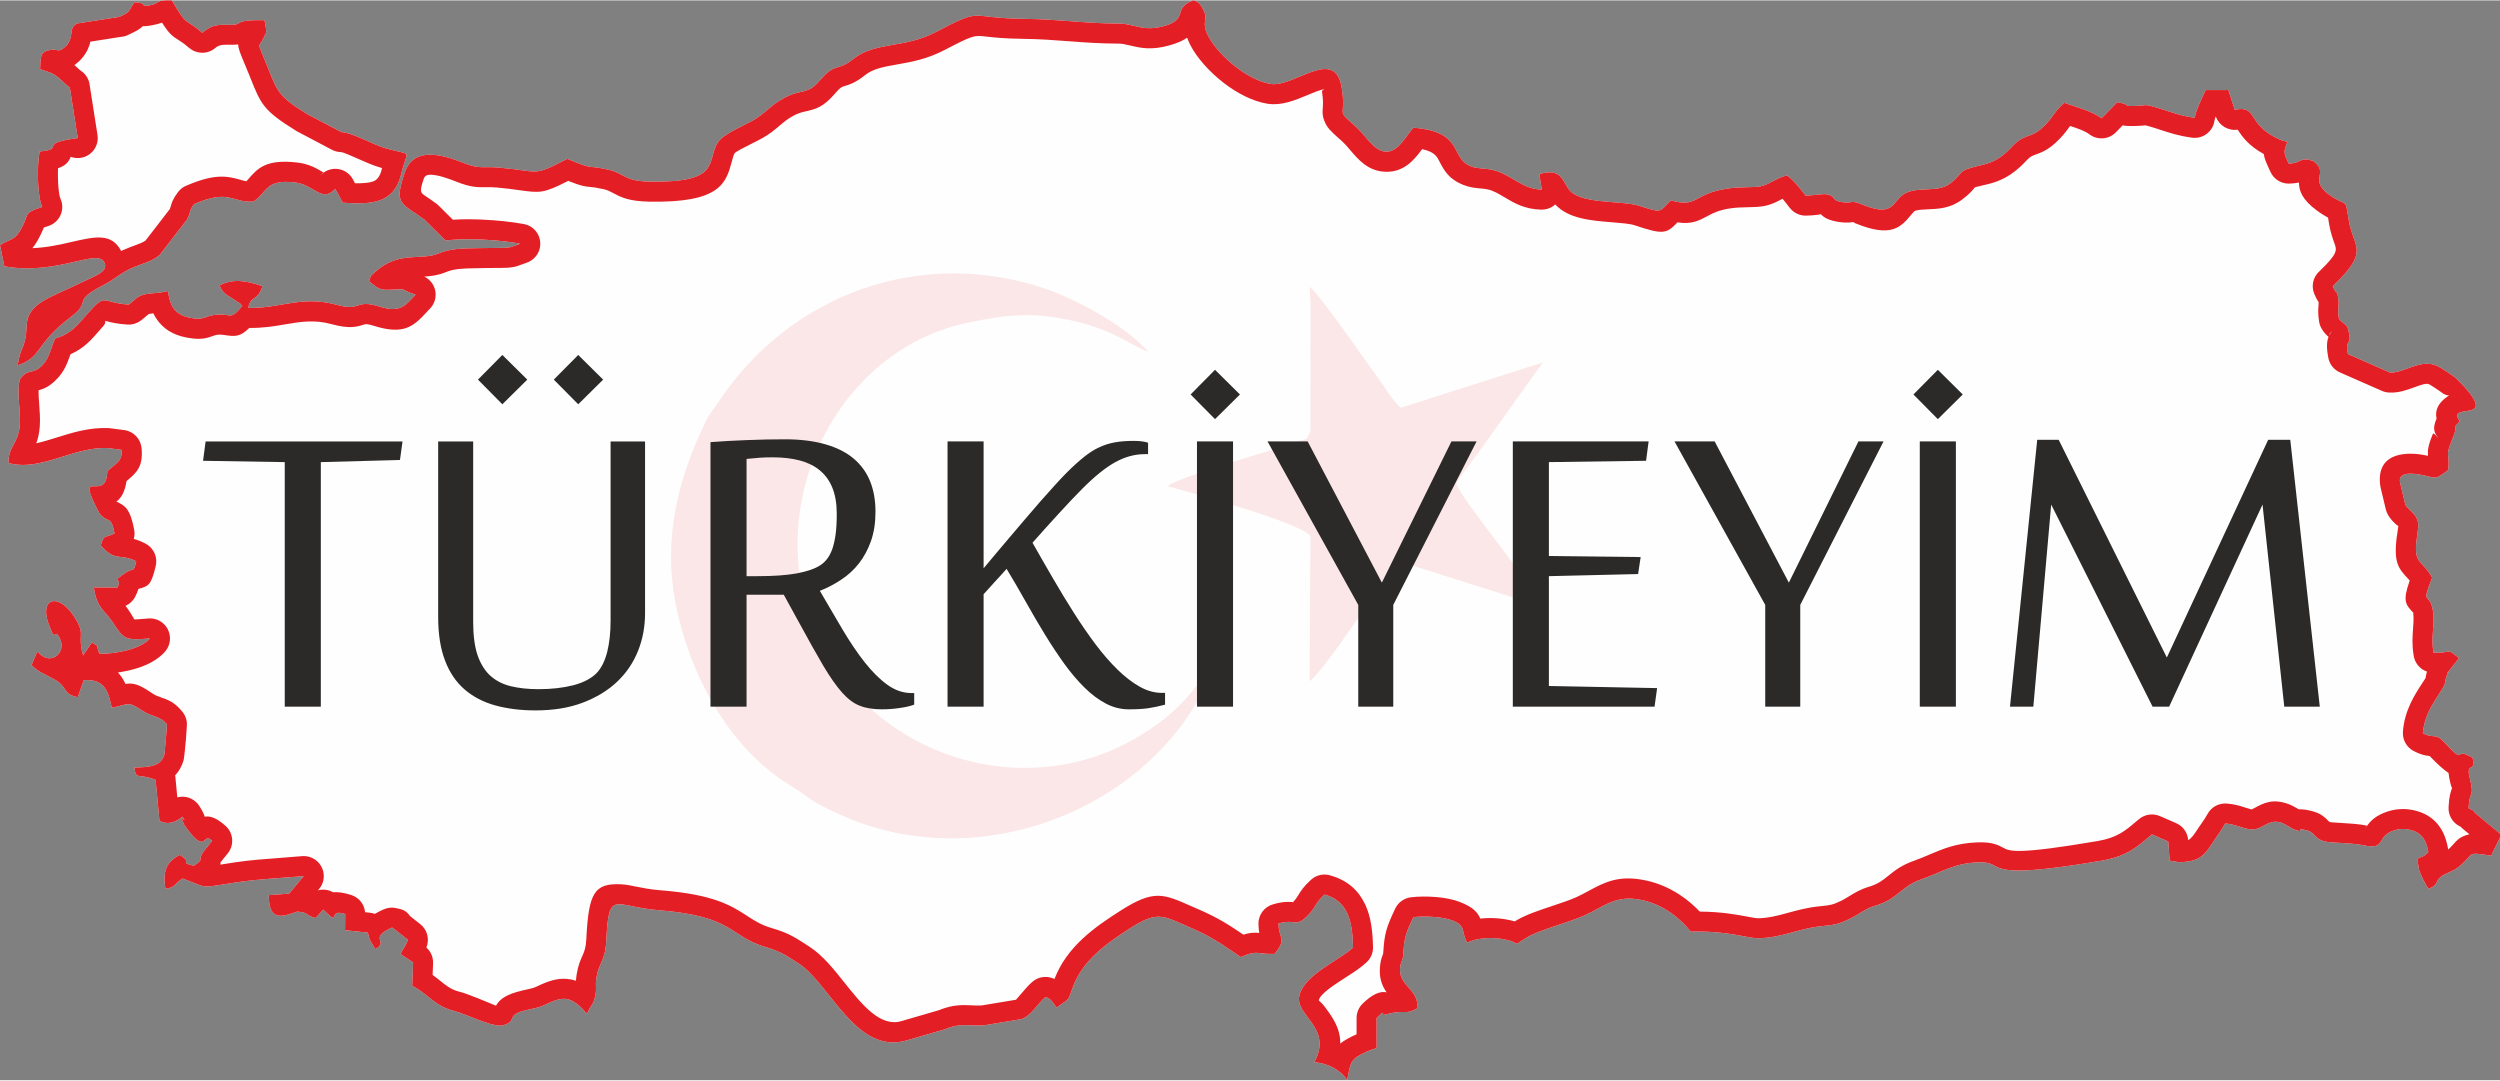 <?xml version="1.0" encoding="UTF-8"?>
<!DOCTYPE svg PUBLIC "-//W3C//DTD SVG 1.1//EN" "http://www.w3.org/Graphics/SVG/1.1/DTD/svg11.dtd">
<!-- Creator: CorelDRAW -->
<svg xmlns="http://www.w3.org/2000/svg" xml:space="preserve" width="1365px" height="590px" version="1.1" style="shape-rendering:geometricPrecision; text-rendering:geometricPrecision; image-rendering:optimizeQuality; fill-rule:evenodd; clip-rule:evenodd"
viewBox="0 0 1244.85 537.69"
 xmlns:xlink="http://www.w3.org/1999/xlink"
 xmlns:xodm="http://www.corel.com/coreldraw/odm/2003">
 <rect x="0" y="0" width="1244.85" height="537.69" fill="#808080" stroke="none"/>
 <defs>
  <style type="text/css">
   <![CDATA[
    .fil0 {fill:#FEFEFE}
    .fil1 {fill:#E31E24}
    .fil3 {fill:#2B2A29;fill-rule:nonzero}
    .fil2 {fill:#E31E24;fill-opacity:0.102}
   ]]>
  </style>
 </defs>
 <g id="Layer_x0020_1">
  <path class="fil0" d="M33.1 22.55c-4.68,4.22 -3.46,1.23 -8.56,2.23 -4.74,0.94 -4.25,3.62 -4.57,9.49 3.32,1.18 6.35,1.66 9.53,4.54l4.38 3.98c0.26,0.18 0.64,0.38 0.89,0.55l3.95 25.23c-20.86,2.72 -5.41,5.46 -18.99,6.67 -1.38,7.65 -1.2,22.1 1.32,27.62l-3.58 1.21c-5.38,2.47 -3.06,2.19 -6.55,8.99 -3.51,6.84 -5.55,5.31 -10.92,8.84l2.18 10.53c26.94,4.77 46.91,-9.65 49.95,-1.58 1.65,4.37 -4.64,6.25 -12.18,9.92 -15.47,7.52 -26.26,10.04 -26.67,21.24 -0.43,11.55 -3.22,10.31 -4.5,19.76 12.75,-4.56 8.21,-10.33 26.73,-24.34 10.68,-8.07 -0.58,-7.18 16.47,-15.93 5.06,-2.59 7.78,-5.59 13.27,-8.03 6.29,-2.8 9.72,-3.04 14.28,-6.73l13.51 -17.53c2.27,-4.18 0.85,-4.12 3.56,-7.75 17.72,-7.72 18.89,-0.62 29.49,-1.27 7.19,-4.43 5.61,-11.3 20.82,-9.54 9.59,1.11 13.29,10.37 20.04,3.19l3.76 6.91c13.29,0.75 25.42,1.14 29.12,-14.51 3.04,-12.87 6.2,-8.53 -7.88,-12.61 -6.33,-1.84 -16.71,-7.91 -21.99,-8.03l-17.24 -9.1c-16.03,-9.97 -14.45,-11.47 -21.82,-29.05 -2.74,-6.51 -1.8,-4.41 0.11,-8.35 1.87,-3.84 1.96,-2.24 0.71,-9.23 -16.24,-0.29 -10.35,2.3 -16.31,2.27 -7.19,-0.03 -9.59,-0.24 -14.68,4 -9.35,-8.04 -7.01,-2.28 -15.15,-16.13 -9.05,-0.12 -5.3,1.06 -9.74,2.16 -7.21,1.78 -1.57,-1.11 -8.93,-1.2 -3.5,5.01 -1.55,4.5 -7.5,7.26l-21.03 3.28c-4.58,2.37 -1.14,6.07 -5.28,11.04zm1211.75 394.33l0 -1.9 -11.94 -9.94c-2.62,-2.36 0.95,-0.45 -3.73,-2.74 0.42,-9.55 3.11,-4.88 0.6,-15.06 -2.11,-8.57 3.09,-2.14 1.43,-10.07 -10.61,-6.32 -1.97,5.09 -14.43,-8.06 -4.22,-4.45 -5.05,-1.34 -10.34,-4.17 0.61,-8.1 4.44,-14.09 8.44,-20.17 4.25,-6.44 1.6,-4.71 4.1,-9.97 1.08,-2.27 3.79,-4.71 5.42,-7.34 -7.04,-5.64 -3.26,-2.08 -12.68,-2.66 -1.37,-7.44 0.7,-14.16 -0.15,-20.18 -1.56,-11.05 -6.5,-2.07 -0.49,-17.17 -5.17,-9.17 -9.29,-6.42 -7.76,-18.81 0.05,-0.42 0.83,-5.85 0.85,-6.3 0.39,-6.37 -4.87,-8.27 -6.45,-11.14l-2.63 -11.03c-0.03,-0.25 -0.1,-0.68 -0.11,-0.91 -0.31,-5.32 9.24,-3.34 12.34,-2.66 6,1.33 5.08,2.17 11.72,-2.7 0.98,-8.38 -1.64,-6.48 1.6,-14.19 4.75,-11.31 -1.26,-4.19 4.18,-10.14 -7.61,-10.47 22.8,2.99 -1.85,-21.4 -1.62,-1.31 -7.22,-5.16 -9.41,-6.15 -8.34,-3.78 -16.47,3.67 -23.49,3.31l-20.93 -9.2c-1.76,-8.74 2.39,-2.83 0.18,-12.03 -0.79,-3.32 -3.22,-3.15 -4.7,-5.73 -0.8,-5.26 0.17,-5.58 -0.21,-8.97 -0.7,-6.19 -0.54,-1.59 -2.83,-7.08 18.83,-17.96 10.3,-18.73 7.94,-32.92 -2.03,-12.27 -0.28,-5.7 -9.98,-12.82 -10.19,-7.49 0.73,-10.63 -7.88,-16.71 -7.09,-2.03 -5.26,1.29 -12.04,1.41 -2.52,-5.53 -2.69,-5.58 -0.61,-10.82 -1.77,-0.56 -2.25,-0.43 -4.21,-1.32 -16.36,-7.42 -10.37,-17.14 -22.04,-14.63l-3.18 -9.86 -11.28 0.01c-2.15,4.65 -5.05,10.65 -5.46,13.84 -7.89,-1.07 -12.99,-3.42 -19.54,-5.29 -5.9,-1.68 -4.32,-0.84 -9.74,-0.64 -7.38,0.27 -1.7,-0.58 -9.29,-1.84l-7.84 8.02c-4.76,-3.73 -12.78,-5.58 -18.57,-7.74 -5.5,4.88 -5.49,7.5 -11.09,12.59 -5.81,5.28 -8.65,2.55 -14.82,9.16 -3.71,3.97 -7.59,7.52 -14.96,9.2 -13.72,3.13 -8.25,3.42 -15.91,9.21 -5.67,4.28 -13.3,1.93 -20.22,4.01 -9.47,2.84 -5.61,13.84 -23.36,6.56 -6.19,-2.55 -4.75,-0.6 -9.6,-1.18 -6.5,-0.78 -3.15,-2.53 -7.52,-3.84 -2.41,-0.72 -7.54,0.53 -11.3,0.51 -2.59,-3.43 -6.24,-8.02 -9.3,-10.09 -5.45,1.37 -9.02,4.71 -13.21,5.48 -3.55,0.66 -9.73,0.17 -15.7,1 -18.08,2.49 -15.18,9.95 -28.86,5.96 -5.69,5.41 -3.74,6.69 -15.08,2.92 -9.72,-3.24 -30.91,-0.5 -36.18,-8.99 -3.12,-5.02 -4.36,-9.92 -14.24,-7l1.21 7.74c-10.25,-0.27 -14.79,-7.59 -24.64,-9.84 -3.76,-0.86 -7.31,-0.46 -10.62,-1.75 -10.75,-4.21 -2.93,-17.12 -28.67,-19.25 -3.24,3.33 -7.41,12.41 -13.91,11.95 -5.77,-0.42 -9.87,-8 -14.24,-11.97 -11.14,-10.11 -5.13,-3.73 -7.47,-19.45 -3.19,-21.47 -23.66,-0.44 -35.5,-2.32 -11.66,-1.86 -26.3,-14.46 -31.1,-23.99 -3.58,-7.12 0.05,-7.57 -2.04,-12.19 -1.03,-2.31 -2.78,-5.47 -5.65,-5.35 -10.1,4.07 -1.97,9.2 -14.09,12.67 -10.58,3.03 -14.99,-1.14 -22.44,-1.18 -18.22,-0.09 -28.84,-2.15 -48.01,-2.38 -28.07,-0.34 -19.33,-5.98 -43.41,6.61 -16,8.36 -30.04,4.52 -41.34,13.6 -7.71,6.19 -8.48,1.25 -16.28,10.4 -6.45,7.57 -8.8,3.93 -17.95,8.85 -7.08,3.81 -9.39,7.79 -15.6,11.23 -5.07,2.81 -14.6,6.68 -17.31,10.86 -5.87,9.09 2.42,20.26 -34.17,19.51 -12.73,-0.26 -12.3,-4.18 -20.62,-6.01 -11.67,-2.56 -5.87,0.62 -20.17,-5.34 -17.53,9.08 -12.99,6.25 -33.93,4.38 -8.25,-0.74 -9.53,0.91 -17.49,-2.24 -10.15,-4.02 -24.88,-8.63 -29.42,4.45 -5.71,16.43 -1.98,15.1 9.7,23.68l10.55 10.45c9.78,-1.49 27.14,-0.36 37.19,1.55l-4.79 1.7c-2.24,0.42 -3.44,0.37 -5.65,0.38 -4.35,0.03 -7.3,0.07 -11.42,0.15 -7.17,0.15 -12.87,0.12 -19.05,2.7 -8.59,3.6 -19.6,-1.58 -31.45,9.21 -2.48,2.27 -1.76,1.1 -2.96,4.63 3.06,2.08 4.43,4.38 9.42,4.17 11.49,-0.48 4.36,-0.56 13.77,2.42 -5.03,5.31 -7.48,9.23 -17.77,6.01 -12.79,-4.01 -8.82,2.55 -21.54,-0.94 -17.51,-4.82 -28.01,1.92 -44.02,1.53 1.11,-6.46 4.6,-2.94 7.05,-10.82 -8.16,-2.84 -14.77,-3.84 -21.33,-0.36 1.59,4.06 3.71,4.75 8.11,7.61 3.03,1.96 1.84,1.04 3.18,2.61 -6.45,7.77 -5,3.32 -13.98,4.49 -3.94,0.52 -5.12,2.29 -9.63,1.77 -10.21,-1.17 -12.34,-6.16 -13.38,-13.66 -5.1,1.19 -6.52,0.77 -10.72,1.47 -4.71,0.77 -5.36,2.79 -8.84,5.24 -13.65,-0.87 -11.07,-6.18 -20.31,4.32 -5.26,5.99 -8.23,10.14 -16.32,12.59 -2.03,4.27 -2.72,9.35 -6.03,12.94 -5.13,5.56 -7.45,1.44 -11.57,7.47 -1.64,6.62 0.53,15.28 0.01,22.65 -0.65,9.12 -5.91,10.89 -5.64,18.9 15.92,4.52 32.18,-8.19 49.39,-7.43l6.97 0.91c0.41,4.76 -1.81,6.05 -4.82,8.64 -0.24,0.21 -0.58,0.45 -0.81,0.66 -0.31,0.28 -1.22,1.06 -1.51,1.36 -0.48,16.75 -16.99,-3.85 -3.9,21.04 4.26,5.17 5.72,0.46 7.5,9.92 -5.84,2.77 -4.83,0.06 -6.88,5.92 7.29,8.52 9.75,3.79 17.7,7.97 -1.57,6.34 -1.1,2.65 -5.88,6.04 -7.65,5.43 -0.55,1.13 -3.53,7l-11.72 -0.06c1.42,10.38 5.44,11.34 9.3,17.23 5.72,8.73 6.3,9.2 18.64,8.16 -4.88,5.67 -17.8,7.74 -25.23,7.68 -2.03,-5.31 0.64,-2.79 -3.67,-5.69l-3.06 4.5c-0.18,0.29 -0.51,0.76 -0.67,0.99 -0.16,0.24 -0.42,0.69 -0.67,1.01 -3.01,-10.88 1.24,-9.76 -3.62,-18 -8.11,-13.76 -18.42,-10.92 -13.53,2.36 4.06,11.03 2.42,0.73 5.61,7.26 3.43,7.04 -4.57,13.61 -10.5,7.18 -0.17,-0.19 -0.42,-0.66 -0.69,-0.93l-2.96 6.94c3.86,3.77 5.56,3.82 11.64,7.26 6.76,3.84 3.53,7.14 11.4,8.71l2.94 -8.45c9.99,-0.78 12.24,4.94 13.97,13.72 8.13,-1.58 8,-3.48 14.51,0.98 5.99,4.1 9.18,2.62 12.98,7.28 0.09,0.55 -1.15,14.71 -1.25,15.05 -1.82,6.03 -7.64,6.25 -14.97,6.45 0.87,6.55 1.75,2.57 10.59,6.15l1.89 20.24c3.77,2.45 8.12,0.89 11.47,-1.92 3.3,4.86 -2.57,-3.09 0.9,4.13 0.22,0.45 3.75,5.01 4.41,5.68 6.74,6.83 4.88,-1.98 9.5,2.18l-4.64 5.78c-3.04,4.97 1.3,2.66 -4.53,6.68 -8.27,-1.97 0.23,-1.21 -7.05,-5.41 -6.37,3.38 -8.61,7.82 -7.04,16.9 5.19,-0.9 3.8,-2.02 8.45,-5.18 14.11,5.14 7.23,4.84 27.75,1.81 10.4,-1.54 21.54,-2.01 32.64,-2.98l-7.29 8.73 -10.13 0.75c0.03,13.55 7,10.65 14.25,8.15 6.9,0.95 2.47,1.2 9.01,3.26l3.87 -4.22c9.65,9.47 1.22,-0.9 10.94,2.2l-0.07 8.06 11.35 1.2c0.48,1.68 0.41,2.27 1.37,4.35l2.32 3.82c7.16,-3.64 -3.81,-5.27 8.26,-10.66 0.35,0.15 0.85,0.07 1,0.55l7.01 5.53c-1.49,3.97 -1.9,3.46 -3.74,7.05l6.32 4.22 -0.46 11.63c7.95,4.03 11.1,10.09 20.68,12.47 6.01,1.49 19.93,8.68 24.74,7.15 6.91,-2.19 1.58,-4.72 9.44,-7 5.07,-1.47 7.27,-1.26 11.45,-3.28 8.26,-3.98 12.04,-4.35 18.64,2.32 1.51,1.52 0.18,0.73 2.23,2.16 1.41,-3.98 2.57,-3.61 3.65,-7.6 1.34,-4.96 0.12,-5.42 0.91,-10.39 1.2,-7.55 4.38,-7.8 4.91,-18.67 1.27,-25.55 3.72,-16.58 26.11,-14.8 37.94,3.01 34.74,12.96 53.59,18.49 7.3,2.14 9.73,4 15.95,7.96 15.78,10.04 28.92,46.4 54.58,38.17l18.58 -5.4c8.17,-3.46 12.51,-1.25 19.56,-1.95l18.15 -3.02c4.79,-1.31 8.25,-7.8 12.18,-11.06 3.23,1.05 3.33,2.92 5.64,5.23 6.66,-5.08 5.01,-2.13 8.02,-10.25 4.92,-13.3 16.69,-21.73 29.33,-29.73 13.12,-8.31 15.94,-5.45 29.25,0.27 11.1,4.76 17.3,9.42 24.99,14.62 8.62,-3.79 8.02,-1.22 16.9,-1.6 6.16,-7.97 2.07,-6.93 1.86,-15.09 8.37,-2.55 8.51,2.17 14.43,-3.81 4.56,-4.61 3.39,-5.96 8.52,-10.64 11.42,3.18 13.94,12.87 14.2,26.42 -6.67,6.29 -24.11,13.33 -26.7,23.71 -2.58,10.31 16.9,15.86 7.42,33.36 6.39,0.46 13.02,3.73 16.35,8.95 1.68,-8.87 1.38,-10.5 9.75,-14.21l1.95 -0.81c0.1,-0.04 1.86,-0.53 2.95,-0.97l-0.01 -14.99c5.13,-5 2.3,-1.12 3.59,-1.54 0.09,-0.03 4.43,-1 4.48,-1.01 6.63,-1.18 6.7,0.86 12.02,-2.19 1.59,-9.61 -9.84,-11 -8.3,-20.99 0.4,-2.62 1.26,-2.6 1.5,-6.16 0.53,-7.95 0.96,-9.74 5.03,-18.3 5.26,-0.65 14.44,-0.27 19.42,1.65 7.06,2.72 4.23,5.46 7.36,11.04 4.34,-2.19 11.3,-2.81 17.01,-1.88 11.58,1.89 4.12,4.53 12.68,-0.68 6.33,-3.86 20.42,-7.27 28.63,-10.94 10.25,-4.58 15.55,-10.57 28.9,-7.66 10.46,2.28 18.92,9.04 24.09,15.66 19.35,-0.44 27.88,3.39 33.79,3.29 11.77,-0.18 20.03,-4.89 31.26,-5.98 6.53,-0.64 8.62,-0.96 14.48,-3.84 4.47,-2.19 7.24,-4.8 12.09,-6.26 12.16,-3.64 12.71,-9.6 23.36,-13.3 9.77,-3.39 16.05,-7.92 27.96,-8.4 15.52,-0.62 -1.74,10.01 61.38,-0.78 13.48,-2.3 18.19,-7.16 25.35,-13.14l8.13 3.55 0.68 9.52 4.78 0.8c10.67,-0.32 12.43,-3.36 17.89,-11.6 1.73,-2.6 3.42,-4.79 4.99,-7.71 6.26,0.44 10.48,3.81 15.26,2.78 4.44,-0.96 7.17,-5.33 13.31,-2.91 0.83,0.33 5.27,2.94 5.33,2.96 7.34,2.67 -0.34,-1.22 6.73,0.6 4.89,1.27 3.35,5.33 12.09,5.98 3.8,0.28 11.61,0.51 15.83,1.41 12.1,2.59 6.21,-4.21 15.38,-7.3 2.91,-0.98 5.84,-0.98 8.75,-0.17 5.83,1.62 7.59,5.81 8.49,10.91 -4.59,4.99 -6.05,-0.05 -4.86,7.77 0.41,2.64 3.76,9.08 4.95,10.54 5.61,-2.26 2.55,-3.4 6.65,-6.43 1.31,-0.98 6.09,-2.64 8.23,-4.4 8.68,-7.16 3.24,-7.6 16.47,-5.67 0.16,-0.35 0.25,-1.32 0.31,-1.12l3.92 -7.93z"/>
  <g>
   <path class="fil1" d="M39.77 29.96c-0.99,0.89 -1.88,1.64 -2.7,2.26l2.83 2.57c0.09,0.06 0.21,0.14 0.37,0.24 2.59,1.72 4.12,4.45 4.41,7.32l3.87 24.7c0.84,5.43 -2.88,10.51 -8.31,11.35 -0.08,0.01 -0.15,0.02 -0.23,0.03l0 0.01c-0.19,0.02 -0.36,0.04 -0.53,0.05 -1.49,0.12 -2.94,-0.11 -4.27,-0.61 -0.9,2.34 -2.34,4.35 -6.33,5.72 -0.08,2.18 -0.07,4.51 0.04,6.79 0.18,3.76 0.57,6.99 1.18,8.34 2.28,5 0.08,10.9 -4.91,13.18 -0.33,0.15 -0.65,0.28 -0.98,0.39l0 0 -2.41 0.82c-0.43,1.12 -1.05,2.56 -2.02,4.46 -1.3,2.54 -2.5,4.39 -3.67,5.8 7.37,-0.29 13.96,-1.81 19.23,-3.02 12.02,-2.78 20.24,-4.67 24.98,4.42 0.29,-0.13 0.58,-0.27 0.88,-0.4 2.48,-1.1 4.4,-1.81 6.13,-2.44 1.99,-0.72 3.63,-1.32 5.13,-2.34l12.09 -15.68c0.22,-0.48 0.31,-0.81 0.39,-1.1 0.57,-2.1 1.03,-3.79 3.67,-7.33 1.22,-1.64 2.85,-2.8 4.65,-3.43 14.35,-6.13 20.46,-4.42 26.78,-2.65 0.13,0.03 0.27,0.08 0.4,0.12 0.74,0.2 1.48,0.4 2.26,0.53 0.27,-0.29 0.53,-0.59 0.78,-0.88 4.76,-5.51 8.86,-10.26 24.56,-8.44 5.77,0.67 9.61,2.92 12.94,4.88l-0.26 0.45c3.81,-3.06 9.39,-2.93 13.06,0.52 0.93,0.87 1.65,1.89 2.17,2.98l0.81 1.48c3.5,0.08 6.63,-0.07 8.91,-0.85 1.96,-0.67 3.54,-2.41 4.44,-6.22 0.04,-0.17 0.08,-0.33 0.12,-0.49 -0.33,-0.1 -0.69,-0.2 -1.05,-0.31 -3.34,-0.96 -6.72,-2.46 -10.17,-3.99 -4.02,-1.78 -8.16,-3.62 -9.28,-3.65 -1.59,-0.03 -3.08,-0.44 -4.4,-1.14l-0.01 0.01 -17.24 -9.1c-0.21,-0.11 -0.42,-0.23 -0.62,-0.35l0 0c-16.34,-10.16 -17.5,-13.06 -22.97,-26.84 -0.44,-1.12 -0.96,-2.43 -2.8,-6.8 -2.06,-4.91 -3.08,-7.41 -3.1,-9.4 -0.9,0.12 -1.95,0.18 -3.22,0.17l-0.96 0c-3.82,-0.02 -5.25,-0.03 -7.33,1.7 -3.79,3.15 -9.23,3.01 -12.84,-0.11l-0.03 0.03c-2.57,-2.21 -4.01,-3.13 -5.06,-3.8 -3.34,-2.12 -4.79,-3.04 -8.47,-8.82 -0.69,0.26 -1.5,0.51 -2.46,0.75 -3.08,0.76 -5.37,1.07 -7.16,1.03 -1.33,1.41 -3.19,2.44 -7.44,4.41 -1.14,0.54 -2.33,0.83 -3.52,0.91l-15.11 2.36c-0.52,2.4 -1.55,5.13 -4.25,8.36 -0.31,0.37 -0.64,0.72 -0.99,1.03l0.02 0.02zm-19.8 4.31c3.32,1.18 6.35,1.66 9.53,4.54l4.38 3.98c0.26,0.18 0.64,0.38 0.89,0.55l3.95 25.23c-20.86,2.72 -5.41,5.46 -18.99,6.67 -1.38,7.65 -1.2,22.1 1.32,27.62l-3.58 1.21c-5.38,2.47 -3.06,2.19 -6.55,8.99 -3.51,6.84 -5.55,5.31 -10.92,8.84l2.18 10.53c26.94,4.77 46.91,-9.65 49.95,-1.58 1.65,4.37 -4.64,6.25 -12.18,9.92 -15.47,7.52 -26.26,10.04 -26.67,21.24 -0.43,11.55 -3.22,10.31 -4.5,19.76 12.75,-4.56 8.21,-10.33 26.73,-24.34 10.68,-8.07 -0.58,-7.18 16.47,-15.93 5.06,-2.59 7.78,-5.59 13.27,-8.03 6.29,-2.8 9.72,-3.04 14.28,-6.73l13.51 -17.53c2.27,-4.18 0.85,-4.12 3.56,-7.75 17.72,-7.72 18.89,-0.62 29.49,-1.27 7.19,-4.43 5.61,-11.3 20.82,-9.54 9.59,1.11 13.29,10.37 20.04,3.19l3.76 6.91c13.29,0.75 25.42,1.14 29.12,-14.51 3.04,-12.87 6.2,-8.53 -7.88,-12.61 -6.33,-1.84 -16.71,-7.91 -21.99,-8.03l-17.24 -9.1c-16.03,-9.97 -14.45,-11.47 -21.82,-29.05 -2.74,-6.51 -1.8,-4.41 0.11,-8.35 1.87,-3.84 1.96,-2.24 0.71,-9.23 -16.24,-0.29 -10.35,2.3 -16.31,2.27 -7.19,-0.03 -9.59,-0.24 -14.68,4 -9.35,-8.04 -7.01,-2.28 -15.15,-16.13 -9.05,-0.12 -5.3,1.06 -9.74,2.16 -7.21,1.78 -1.57,-1.11 -8.93,-1.2 -3.5,5.01 -1.55,4.5 -7.5,7.26l-21.03 3.28c-4.58,2.37 -1.14,6.07 -5.28,11.04 -4.68,4.22 -3.46,1.23 -8.56,2.23 -4.74,0.94 -4.25,3.62 -4.57,9.49zm1209.21 368.03c0.42,-9.55 3.11,-4.88 0.6,-15.06 -2.11,-8.57 3.09,-2.14 1.43,-10.07 -10.61,-6.32 -1.97,5.09 -14.43,-8.06 -4.22,-4.45 -5.05,-1.34 -10.34,-4.17 0.61,-8.1 4.44,-14.09 8.44,-20.17 4.25,-6.44 1.6,-4.71 4.1,-9.97 0.04,-0.08 0.09,-0.17 0.13,-0.26 -0.13,0.05 -0.26,0.1 -0.37,0.15l-0.09 -0.04 0.2 -0.25c0.13,-0.03 0.26,-0.05 0.38,-0.08 1.21,-2.14 3.66,-4.41 5.17,-6.86 -7.04,-5.64 -3.26,-2.08 -12.68,-2.66 -1.37,-7.44 0.7,-14.16 -0.15,-20.18 -1.56,-11.05 -6.5,-2.07 -0.49,-17.17 -5.17,-9.17 -9.29,-6.42 -7.76,-18.81 0.05,-0.42 0.83,-5.85 0.85,-6.3 0.39,-6.37 -4.87,-8.27 -6.45,-11.14l-2.63 -11.03c-0.03,-0.25 -0.1,-0.68 -0.11,-0.91 -0.31,-5.32 9.24,-3.34 12.34,-2.66 6,1.33 5.08,2.17 11.72,-2.7 0.98,-8.38 -1.64,-6.48 1.6,-14.19 4.75,-11.31 -1.26,-4.19 4.18,-10.14 -7.61,-10.47 22.8,2.99 -1.85,-21.4 -1.62,-1.31 -7.22,-5.16 -9.41,-6.15 -8.34,-3.78 -16.47,3.67 -23.49,3.31l-20.93 -9.2c-1.76,-8.74 2.39,-2.83 0.18,-12.03 -0.79,-3.32 -3.22,-3.15 -4.7,-5.73 -0.8,-5.26 0.17,-5.58 -0.21,-8.97 -0.7,-6.19 -0.54,-1.59 -2.83,-7.08 18.83,-17.96 10.3,-18.73 7.94,-32.92 -2.03,-12.27 -0.28,-5.7 -9.98,-12.82 -10.19,-7.49 0.73,-10.63 -7.88,-16.71 -7.09,-2.03 -5.26,1.29 -12.04,1.41 -2.52,-5.53 -2.69,-5.58 -0.61,-10.82 -1.77,-0.56 -2.25,-0.43 -4.21,-1.32 -16.36,-7.42 -10.37,-17.14 -22.04,-14.63l-3.18 -9.86 -11.28 0.01c-2.15,4.65 -5.05,10.65 -5.46,13.84 -7.89,-1.07 -12.99,-3.42 -19.54,-5.29 -5.9,-1.68 -4.32,-0.84 -9.74,-0.64 -7.38,0.27 -1.7,-0.58 -9.29,-1.84l-7.84 8.02c-4.76,-3.73 -12.78,-5.58 -18.57,-7.74 -5.5,4.88 -5.49,7.5 -11.09,12.59 -5.81,5.28 -8.65,2.55 -14.82,9.16 -3.71,3.97 -7.59,7.52 -14.96,9.2 -13.72,3.13 -8.25,3.42 -15.91,9.21 -5.67,4.28 -13.3,1.93 -20.22,4.01 -9.47,2.84 -5.61,13.84 -23.36,6.56 -6.19,-2.55 -4.75,-0.6 -9.6,-1.18 -6.5,-0.78 -3.15,-2.53 -7.52,-3.84 -2.41,-0.72 -7.54,0.53 -11.3,0.51 -2.59,-3.43 -6.24,-8.02 -9.3,-10.09 -5.45,1.37 -9.02,4.71 -13.21,5.48 -3.55,0.66 -9.73,0.17 -15.7,1 -18.08,2.49 -15.18,9.95 -28.86,5.96 -5.69,5.41 -3.74,6.69 -15.08,2.92 -9.72,-3.24 -30.91,-0.5 -36.18,-8.99 -3.12,-5.02 -4.36,-9.92 -14.24,-7l1.21 7.74c-10.25,-0.27 -14.79,-7.59 -24.64,-9.84 -3.76,-0.86 -7.31,-0.46 -10.62,-1.75 -10.75,-4.21 -2.93,-17.12 -28.67,-19.25 -3.24,3.33 -7.41,12.41 -13.91,11.95 -5.77,-0.42 -9.87,-8 -14.24,-11.97 -11.14,-10.11 -5.13,-3.73 -7.47,-19.45 -3.19,-21.47 -23.66,-0.44 -35.5,-2.32 -11.66,-1.86 -26.3,-14.46 -31.1,-23.99 -3.58,-7.12 0.05,-7.57 -2.04,-12.19 -1.03,-2.31 -2.78,-5.47 -5.65,-5.35 -10.1,4.07 -1.97,9.2 -14.09,12.67 -10.58,3.03 -14.99,-1.14 -22.44,-1.18 -18.22,-0.09 -28.84,-2.15 -48.01,-2.38 -28.07,-0.34 -19.33,-5.98 -43.41,6.61 -16,8.36 -30.04,4.52 -41.34,13.6 -7.71,6.19 -8.48,1.25 -16.28,10.4 -6.45,7.57 -8.8,3.93 -17.95,8.85 -7.08,3.81 -9.39,7.79 -15.6,11.23 -5.07,2.81 -14.6,6.68 -17.31,10.86 -5.87,9.09 2.42,20.26 -34.17,19.51 -12.73,-0.26 -12.3,-4.18 -20.62,-6.01 -11.67,-2.56 -5.87,0.62 -20.17,-5.34 -17.53,9.08 -12.99,6.25 -33.93,4.38 -8.25,-0.74 -9.53,0.91 -17.49,-2.24 -10.15,-4.02 -24.88,-8.63 -29.42,4.45 -5.71,16.43 -1.98,15.1 9.7,23.68l10.55 10.45c9.78,-1.49 27.14,-0.36 37.19,1.55l-4.79 1.7c-2.24,0.42 -3.44,0.37 -5.65,0.38 -4.35,0.03 -7.3,0.07 -11.42,0.15 -7.17,0.15 -12.87,0.12 -19.05,2.7 -8.59,3.6 -19.6,-1.58 -31.45,9.21 -2.48,2.27 -1.76,1.1 -2.96,4.63 3.06,2.08 4.43,4.38 9.42,4.17 11.49,-0.48 4.36,-0.56 13.77,2.42 -5.03,5.31 -7.48,9.23 -17.77,6.01 -12.79,-4.01 -8.82,2.55 -21.54,-0.94 -17.51,-4.82 -28.01,1.92 -44.02,1.53 1.11,-6.46 4.6,-2.94 7.05,-10.82 -8.16,-2.84 -14.77,-3.84 -21.33,-0.36 1.59,4.06 3.71,4.75 8.11,7.61 3.03,1.96 1.84,1.04 3.18,2.61 -6.45,7.77 -5,3.32 -13.98,4.49 -3.94,0.52 -5.12,2.29 -9.63,1.77 -10.21,-1.17 -12.34,-6.16 -13.38,-13.66 -5.1,1.19 -6.52,0.77 -10.72,1.47 -4.71,0.77 -5.36,2.79 -8.84,5.24 -13.65,-0.87 -11.07,-6.18 -20.31,4.32 -5.26,5.99 -8.23,10.14 -16.32,12.59 -2.03,4.27 -2.72,9.35 -6.03,12.94 -5.13,5.56 -7.45,1.44 -11.57,7.47 -1.64,6.62 0.53,15.28 0.01,22.65 -0.65,9.12 -5.91,10.89 -5.64,18.9 15.92,4.52 32.18,-8.19 49.39,-7.43l6.97 0.91c0.41,4.76 -1.81,6.05 -4.82,8.64 -0.24,0.21 -0.58,0.45 -0.81,0.66 -0.31,0.28 -1.22,1.06 -1.51,1.36 -0.48,16.75 -16.99,-3.85 -3.9,21.04 4.26,5.17 5.72,0.46 7.5,9.92 -5.84,2.77 -4.83,0.06 -6.88,5.92 7.29,8.52 9.75,3.79 17.7,7.97 -1.57,6.34 -1.1,2.65 -5.88,6.04 -7.65,5.43 -0.55,1.13 -3.53,7l-11.72 -0.06c1.42,10.38 5.44,11.34 9.3,17.23 5.72,8.73 6.3,9.2 18.64,8.16 -4.88,5.67 -17.8,7.74 -25.23,7.68 -2.03,-5.31 0.64,-2.79 -3.67,-5.69l-3.06 4.5c-0.18,0.29 -0.51,0.76 -0.67,0.99 -0.16,0.24 -0.42,0.69 -0.67,1.01 -3.01,-10.88 1.24,-9.76 -3.62,-18 -8.11,-13.76 -18.42,-10.92 -13.53,2.36 4.06,11.03 2.42,0.73 5.61,7.26 3.43,7.04 -4.57,13.61 -10.5,7.18 -0.17,-0.19 -0.42,-0.66 -0.69,-0.93l-2.96 6.94c3.86,3.77 5.56,3.82 11.64,7.26 6.76,3.84 3.53,7.14 11.4,8.71l2.94 -8.45c9.99,-0.78 12.24,4.94 13.97,13.72 8.13,-1.58 8,-3.48 14.51,0.98 5.99,4.1 9.18,2.62 12.98,7.28 0.09,0.55 -1.15,14.71 -1.25,15.05 -1.82,6.03 -7.64,6.25 -14.97,6.45 0.87,6.55 1.75,2.57 10.59,6.15l1.89 20.24c3.77,2.45 8.12,0.89 11.47,-1.92 3.3,4.86 -2.57,-3.09 0.9,4.13 0.22,0.45 3.75,5.01 4.41,5.68 6.74,6.83 4.88,-1.98 9.5,2.18l-4.64 5.78c-3.04,4.97 1.3,2.66 -4.53,6.68 -8.27,-1.97 0.23,-1.21 -7.05,-5.41 -6.37,3.38 -8.61,7.82 -7.04,16.9 5.19,-0.9 3.8,-2.02 8.45,-5.18 14.11,5.14 7.23,4.84 27.75,1.81 10.4,-1.54 21.54,-2.01 32.64,-2.98l-7.29 8.73 -10.13 0.75c0.03,13.55 7,10.65 14.25,8.15 6.9,0.95 2.47,1.2 9.01,3.26l3.87 -4.22c9.65,9.47 1.22,-0.9 10.94,2.2l-0.07 8.06 11.35 1.2c0.48,1.68 0.41,2.27 1.37,4.35l2.32 3.82c7.16,-3.64 -3.81,-5.27 8.26,-10.66 0.35,0.15 0.85,0.07 1,0.55l7.01 5.53c-1.49,3.97 -1.9,3.46 -3.74,7.05l6.32 4.22 -0.46 11.63c7.95,4.03 11.1,10.09 20.68,12.47 6.01,1.49 19.93,8.68 24.74,7.15 6.91,-2.19 1.58,-4.72 9.44,-7 5.07,-1.47 7.27,-1.26 11.45,-3.28 8.26,-3.98 12.04,-4.35 18.64,2.32 1.51,1.52 0.18,0.73 2.23,2.16 1.41,-3.98 2.57,-3.61 3.65,-7.6 1.34,-4.96 0.12,-5.42 0.91,-10.39 1.2,-7.55 4.38,-7.8 4.91,-18.67 1.27,-25.55 3.72,-16.58 26.11,-14.8 37.94,3.01 34.74,12.96 53.59,18.49 7.3,2.14 9.73,4 15.95,7.96 15.78,10.04 28.92,46.4 54.58,38.17l18.58 -5.4c8.17,-3.46 12.51,-1.25 19.56,-1.95l18.15 -3.02c4.79,-1.31 8.25,-7.8 12.18,-11.06 3.23,1.05 3.33,2.92 5.64,5.23 6.66,-5.08 5.01,-2.13 8.02,-10.25 4.92,-13.3 16.69,-21.73 29.33,-29.73 13.12,-8.31 15.94,-5.45 29.25,0.27 11.1,4.76 17.3,9.42 24.99,14.62 8.62,-3.79 8.02,-1.22 16.9,-1.6 6.16,-7.97 2.07,-6.93 1.86,-15.09 8.37,-2.55 8.51,2.17 14.43,-3.81 4.56,-4.61 3.39,-5.96 8.52,-10.64 11.42,3.18 13.94,12.87 14.2,26.42 -6.67,6.29 -24.11,13.33 -26.7,23.71 -2.58,10.31 16.9,15.86 7.42,33.36 6.39,0.46 13.02,3.73 16.35,8.95 1.68,-8.87 1.38,-10.5 9.75,-14.21l1.95 -0.81c0.1,-0.04 1.86,-0.53 2.95,-0.97l-0.01 -14.99c5.13,-5 2.3,-1.12 3.59,-1.54 0.09,-0.03 4.43,-1 4.48,-1.01 6.63,-1.18 6.7,0.86 12.02,-2.19 1.59,-9.61 -9.84,-11 -8.3,-20.99 0.4,-2.62 1.26,-2.6 1.5,-6.16 0.53,-7.95 0.96,-9.74 5.03,-18.3 5.26,-0.65 14.44,-0.27 19.42,1.65 7.06,2.72 4.23,5.46 7.36,11.04 4.34,-2.19 11.3,-2.81 17.01,-1.88 11.58,1.89 4.12,4.53 12.68,-0.68 6.33,-3.86 20.42,-7.27 28.63,-10.94 10.25,-4.58 15.55,-10.57 28.9,-7.66 10.46,2.28 18.92,9.04 24.09,15.66 19.35,-0.44 27.88,3.39 33.79,3.29 11.77,-0.18 20.03,-4.89 31.26,-5.98 6.53,-0.64 8.62,-0.96 14.48,-3.84 4.47,-2.19 7.24,-4.8 12.09,-6.26 12.16,-3.64 12.71,-9.6 23.36,-13.3 9.77,-3.39 16.05,-7.92 27.96,-8.4 15.52,-0.62 -1.74,10.01 61.38,-0.78 13.48,-2.3 18.19,-7.16 25.35,-13.14l8.13 3.55 0.68 9.52 4.78 0.8c10.67,-0.32 12.43,-3.36 17.89,-11.6 1.73,-2.6 3.42,-4.79 4.99,-7.71 6.26,0.44 10.48,3.81 15.26,2.78 4.44,-0.96 7.17,-5.33 13.31,-2.91 0.83,0.33 5.27,2.94 5.33,2.96 7.34,2.67 -0.34,-1.22 6.73,0.6 4.89,1.27 3.35,5.33 12.09,5.98 3.8,0.28 11.61,0.51 15.83,1.41 12.1,2.59 6.21,-4.21 15.38,-7.3 2.91,-0.98 5.84,-0.98 8.75,-0.17 5.83,1.62 7.59,5.81 8.49,10.91 -4.59,4.99 -6.05,-0.05 -4.86,7.77 0.41,2.64 3.76,9.08 4.95,10.54 5.61,-2.26 2.55,-3.4 6.65,-6.43 1.31,-0.98 6.09,-2.64 8.23,-4.4 8.68,-7.16 3.24,-7.6 16.47,-5.67 0.16,-0.35 0.25,-1.32 0.31,-1.12l3.92 -7.93 0 -1.9 -11.94 -9.94c-2.62,-2.36 0.95,-0.45 -3.73,-2.74zm-1068.2 -316.68c0.01,0 -2.59,2.78 -1.28,1.4 0.32,-0.35 0.66,-0.66 1.02,-0.95l0.26 -0.45zm1068.64 329.61l-3.07 -2.55c-0.1,-0.08 -0.19,-0.17 -0.29,-0.25l-0.02 0.02c-0.38,-0.35 -0.73,-0.68 -1.05,-1.02l-0.34 -0.16c-3.83,-1.85 -5.94,-5.84 -5.59,-9.84 0.26,-5.24 1.09,-7.48 1.72,-9.17 0.08,-0.22 -0.13,0.35 -0.87,-2.64 -0.46,-1.87 -0.75,-3.49 -0.88,-4.92 -2.42,-1.59 -5.43,-4.27 -9.41,-8.45 -2.01,-0.18 -4.41,-0.59 -8.06,-2.53 -3.58,-1.91 -5.52,-5.71 -5.24,-9.52l-0.02 0c0.4,-5.36 1.86,-10.01 3.88,-14.32 1.82,-3.87 3.99,-7.22 6.2,-10.57 1.21,-1.85 1.21,-1.85 1.21,-1.86 0.13,-0.91 0.28,-1.88 0.7,-3.22 -3.56,-1.22 -6.17,-4.39 -6.65,-8.16 -0.88,-5.17 -0.56,-9.49 -0.26,-13.57 0.18,-2.5 0.35,-4.87 0.12,-6.52 -0.17,-1.22 0.19,-0.84 0.09,-0.95 -4,-4.22 -5.53,-5.84 -1.89,-16.16 -0.27,-0.31 -0.53,-0.59 -0.78,-0.85 -4.66,-4.98 -7.29,-7.79 -5.71,-20.59 0.03,-0.25 0.07,-0.51 0.12,-0.76l0.13 -0.9c0.22,-1.61 0.56,-3.92 0.57,-4.01 0.01,-0.25 -0.59,-0.29 -1.07,-0.75 -1.53,-1.43 -2.93,-2.75 -4.18,-5.01 -0.44,-0.81 -0.76,-1.65 -0.96,-2.5l-0.02 0 -2.62 -11.03c-0.1,-0.44 -0.18,-0.87 -0.22,-1.31 -0.05,-0.32 -0.09,-0.72 -0.13,-1.35l0 0c-0.59,-10.55 6.31,-13.81 14.53,-14.08l0 0c3.62,-0.11 7.34,0.6 9.43,1.06 -0.21,-2.71 0.04,-5.2 2.45,-10.95 0.18,-0.42 0.72,-0.03 1.29,0.54l0.43 0.19c-1.22,-2.04 -1.7,-3.95 0.01,-8.08 0.03,-0.06 0.06,-0.13 0.09,-0.19 -0.96,-4.53 1.17,-7.96 5.09,-10.82 0.4,-0.28 0.78,-0.53 1.17,-0.76 -0.95,-0.05 -1.9,-0.28 -2.75,-0.83l-0.04 0.04c-0.66,-0.53 -2.51,-1.83 -4.46,-3.1 -1.28,-0.84 -2.4,-1.54 -2.8,-1.73 -1.36,-0.61 -4.37,0.49 -7.2,1.53 -4.03,1.47 -7.91,2.89 -12.71,2.64 -1.34,-0.07 -2.61,-0.4 -3.75,-0.94l-20.64 -9.07c-3.29,-1.43 -5.41,-4.42 -5.88,-7.72 -0.97,-5.09 -0.62,-7.96 0.2,-9.99 -1.17,-0.98 -2.37,-2.2 -3.53,-4.22 -0.63,-1.11 -1.03,-2.29 -1.2,-3.48l-0.01 0c-0.62,-4.08 -0.43,-6.17 -0.25,-8.09 0.03,-0.37 0.06,-0.73 0,-1.27 0,-0.04 0.03,-0.04 0.1,-0.01l0.04 0c-0.69,-1.01 -1.45,-2.39 -2.27,-4.34 -1.68,-4.05 -0.49,-8.59 2.64,-11.32 9.18,-8.81 8.59,-10.48 7.48,-13.6 -0.95,-2.68 -2.06,-5.77 -2.8,-10.22l-0.39 -2.44c-0.02,-0.13 -0.04,-0.26 -0.06,-0.38 -1.45,-0.77 -3.29,-1.87 -5.59,-3.57 -7.26,-5.33 -8.88,-9.8 -8.91,-13.92 -1.32,0.3 -2.93,0.5 -4.96,0.54 -4.12,0.06 -7.7,-2.39 -9.26,-5.94l-0.18 -0.37c-1.84,-4.04 -2.87,-6.29 -3.1,-8.42 -7.58,-4.15 -10.73,-8.63 -13.03,-12.13 -4.75,0.7 -9.31,-2.1 -10.87,-6.58 -0.35,0.88 -0.58,1.57 -0.63,1.96 -0.69,5.45 -5.66,9.31 -11.11,8.62 -0.03,-0.01 -0.05,-0.01 -0.08,-0.01l0 0.01c-6.54,-0.89 -11.06,-2.38 -15.67,-3.89 -1.78,-0.59 -3.58,-1.19 -5.28,-1.67 -2.2,-0.63 -2.26,-0.62 -2.45,-0.6 -0.8,0.1 -1.87,0.22 -4.2,0.31 -3.37,0.12 -5.45,0.02 -6.95,-0.3l-3.4 3.48c-3.59,3.68 -9.34,4 -13.29,0.88l-0.01 0.01c-1.94,-1.52 -5.76,-2.85 -9.48,-4.07 -0.15,0.2 -0.29,0.4 -0.44,0.6 -1.71,2.35 -3.45,4.74 -6.87,7.85 -4.1,3.73 -7.11,4.81 -10.1,5.88 -1.22,0.44 -2.44,0.88 -4.13,2.7 -2.25,2.4 -4.61,4.72 -7.83,6.9 0,0 -0.01,0.01 -0.02,0.01l0.02 0.03c-3.27,2.21 -7.16,4.03 -12.25,5.18 -5.68,1.3 -5.73,1.36 -5.85,1.51 -1.15,1.41 -2.66,3.25 -6.24,5.95 -5.86,4.42 -11.52,4.67 -17.34,4.92 -2.17,0.09 -4.39,0.19 -6.03,0.68 -0.5,0.15 -1.17,0.96 -1.79,1.71 -5.37,6.46 -9.97,11.99 -28.2,4.5 -1.2,-0.49 -0.48,-0.64 -0.68,-0.61l0 0.01c-1.46,0.23 -3.19,0.5 -6.31,0.13 -5.88,-0.71 -8.43,-2.23 -10.1,-4.05 -0.36,0.11 -0.84,0.26 -1.55,0.34 -1.86,0.21 -3.77,0.43 -6.04,0.42 -3.22,-0.02 -6.09,-1.57 -7.89,-3.96l-0.02 0.02c-1.12,-1.48 -2.39,-3.13 -3.52,-4.46 -0.12,0.06 -0.23,0.12 -0.34,0.18 -2.75,1.45 -5.3,2.79 -8.9,3.45 -2.44,0.46 -5.15,0.52 -8.19,0.59 -2.5,0.05 -5.32,0.12 -7.99,0.48 -6.25,0.86 -9.25,2.47 -11.6,3.73 -4.78,2.56 -8.22,4.4 -15.28,3.32 -5.58,5.86 -7.34,6.12 -21.5,1.4 -2.2,-0.73 -6.58,-1.08 -11.15,-1.45 -10.46,-0.84 -21.65,-1.74 -28.23,-8.88 -1.4,1.28 -3.17,2.17 -5.18,2.48 -0.6,0.09 -1.18,0.13 -1.76,0.12 -8.38,-0.22 -13.42,-3.24 -18.65,-6.36 -2.54,-1.51 -5.15,-3.07 -7.99,-3.72 -1.05,-0.24 -2.17,-0.34 -3.26,-0.44 -2.84,-0.25 -5.59,-0.5 -8.76,-1.74 -7.49,-2.93 -9.75,-7.28 -12.18,-11.96 -0.09,-0.16 -0.17,-0.33 -0.25,-0.5 -1.09,-2.05 -2.56,-4.2 -8.26,-5.4 -4.13,5.63 -9.43,11.9 -18.97,11.22 -8.2,-0.58 -12.82,-6.02 -17.21,-11.2 -1.09,-1.29 -2.16,-2.54 -3.03,-3.33 -0.17,-0.16 -0.34,-0.32 -0.49,-0.48l-1.44 -1.3 -0.02 0.02c-4.47,-4.03 -6.18,-5.58 -7.49,-8.98 0,0 0,-0.01 0,-0.01l-0.04 0.01c-1.05,-2.75 -0.94,-4.28 -0.75,-6.75 0.1,-1.32 0.26,-3.44 -0.4,-7.9 -0.11,-0.76 1.72,-1.25 1.04,-1.15 -1.99,0.29 -5.08,1.58 -8.19,2.88 -6.47,2.71 -13.04,5.45 -20.04,4.34 -7.29,-1.16 -15.08,-5.22 -21.79,-10.39 -7.2,-5.56 -13.49,-12.68 -16.64,-18.94 -0.65,-1.29 -1.16,-2.46 -1.55,-3.54 -2,1.4 -4.74,2.67 -8.61,3.77 -9.22,2.64 -14.79,1.31 -20.2,0.02 -1.75,-0.42 -3.48,-0.83 -5.01,-0.84 -9.98,-0.05 -17.24,-0.6 -24.64,-1.16 -7.29,-0.56 -14.73,-1.12 -23.44,-1.23 -9.24,-0.11 -14.51,-0.71 -18.3,-1.14 -5.78,-0.67 -6.34,-0.73 -20.4,6.62 -8.94,4.68 -16.78,6.05 -24.05,7.32l0 0.01c-6.12,1.06 -11.69,2.04 -15.65,5.22 -4.85,3.89 -7.88,4.79 -10.65,5.61 -0.93,0.28 -1.76,0.53 -4.3,3.51 -5.97,7 -9.74,7.85 -14.83,9 -1.57,0.36 -3.42,0.78 -5.97,2.14 -2.9,1.57 -4.84,3.21 -6.72,4.82 -2.55,2.16 -5.03,4.27 -8.76,6.34 -1.94,1.07 -3.24,1.72 -4.64,2.42 -3.91,1.95 -8.63,4.31 -9.16,5.13 -0.48,0.73 -0.88,2.24 -1.27,3.7 -2.96,11.09 -5.63,21.09 -41.45,20.37 -10.18,-0.21 -14.07,-2.29 -18.09,-4.45 -1.23,-0.66 -2.49,-1.33 -4.44,-1.76 -3.88,-0.85 -5.3,-0.98 -6.34,-1.07 -3.12,-0.28 -4.6,-0.41 -11.25,-3.06 -12.39,6.29 -13.86,6.09 -24.75,4.58 -2.76,-0.39 -6.31,-0.88 -10.51,-1.25 -2.28,-0.21 -4.03,-0.19 -5.53,-0.17 -4.59,0.04 -7.75,0.08 -14.76,-2.7 -4.28,-1.69 -9.4,-3.51 -13.15,-3.52 -1.46,-0.01 -2.71,0.47 -3.21,1.93 -2.29,6.59 -1.67,7.01 0.87,8.72 1.62,1.09 3.48,2.34 5.32,3.69 0.5,0.36 0.95,0.77 1.36,1.2l6.94 6.87c4.25,-0.29 9.12,-0.3 14.03,-0.09 7.72,0.32 15.63,1.17 21.36,2.26 5.4,1.01 8.96,6.21 7.95,11.62 -0.67,3.62 -3.23,6.41 -6.47,7.56l0 0.01 -4.79 1.7c-0.65,0.23 -1.31,0.39 -1.96,0.48 -2.52,0.44 -4.04,0.44 -6.29,0.45l-0.68 0c-2.09,0.01 -3.89,0.03 -5.72,0.05 -1.64,0.02 -3.4,0.05 -5.55,0.1l-1.15 0.02c-0.02,0 -0.04,0 -0.06,0 -5.53,0.11 -10.05,0.2 -14.2,1.94 -3.71,1.55 -7.17,1.99 -10.73,2.22 4.41,2.11 6.71,7.2 5.2,12 -0.55,1.73 -1.51,3.2 -2.75,4.34 -0.86,0.9 -0.37,0.36 -0.67,0.68 0,0.01 -0.01,0.02 -0.02,0.02l0.02 0.02c-6.86,7.4 -11.41,12.3 -26.84,7.46 -3.52,-1.1 -4.2,-0.88 -4.89,-0.66 -3.55,1.14 -7.19,2.3 -16.29,-0.2 -8.55,-2.35 -15.61,-1.14 -22.88,0.1 -5.49,0.94 -11.07,1.89 -17.99,1.8 -4.75,4.66 -7.24,4.29 -12.59,3.51 -0.83,-0.12 -1.95,-0.29 -3.64,-0.07 -0.43,0.06 -1.08,0.29 -1.69,0.5 -2.78,0.99 -5.34,1.88 -10.35,1.31 -7.93,-0.91 -13.05,-3.69 -16.64,-8.01 -1.19,-1.43 -2.13,-2.93 -2.87,-4.5 -0.63,0.06 -1.25,0.13 -1.86,0.23 -0.48,0.08 -0.84,0.4 -1.3,0.81 -0.98,0.86 -2.05,1.81 -3.4,2.76 -1.93,1.36 -4.18,1.94 -6.36,1.8 -5.35,-0.34 -8.58,-1.21 -10.92,-1.83 -0.81,-0.22 0.96,0.25 -1.28,2.8 -0.15,0.16 -0.3,0.32 -0.46,0.48l-0.95 1.1 0 0c-4.57,5.27 -8.05,9.27 -14.73,12.21 -0.09,0.28 -0.2,0.54 -0.31,0.81 -1.31,3.74 -2.75,7.5 -6.06,11.08 -3.82,4.13 -6.82,5.35 -9.55,6.07 -0.04,2.05 0.14,4.49 0.33,6.95 0.27,3.61 0.54,7.25 0.28,11.05 -0.25,3.47 -0.91,6.13 -1.74,8.38 3.24,-0.7 6.64,-1.76 10.08,-2.84 8.15,-2.54 16.45,-5.13 25.89,-4.72 0.38,0.02 0.75,0.06 1.12,0.12l6.7 0.87c4.73,0.62 8.24,4.46 8.63,9.02l0.03 -0.01c0.82,9.38 -2.57,12.23 -7.47,16.35 -0.01,0.01 -0.01,0.01 -0.02,0.02l0.02 0.02 -0.05 0.04c-0.8,5.35 -2.68,8.43 -5.04,10.19 4.22,1.88 6.88,3.47 8.87,14.02 0.29,1.57 0.2,3.12 -0.21,4.55 1.7,0.46 3.62,1.17 5.88,2.36 4.21,2.22 6.18,7.02 4.98,11.43 -2.24,8.99 -3.27,9.7 -8.53,11.09 -0.37,1.18 -0.89,2.46 -1.61,3.87 -1.08,2.12 -2.82,3.69 -4.84,4.59 0.62,0.78 1.25,1.63 1.87,2.59 1.82,2.77 2.35,4.03 2.55,4.12 0.24,0.1 2.44,-0.07 6.93,-0.44 5.49,-0.46 10.31,3.63 10.76,9.12 0.23,2.77 -0.7,5.38 -2.38,7.33l0 0.01c-3.44,4 -8.73,6.72 -14.43,8.46 -2.94,0.89 -6.06,1.54 -9.07,1.97 0.23,0.24 0.44,0.49 0.66,0.75 1.28,1.53 2.28,3.19 3.1,4.97 3.98,-0.65 6.8,0.2 13.27,4.62 1.56,1.07 2.96,1.56 4.19,1.99 3.82,1.32 6.97,2.42 10.9,7.24 1.16,1.43 1.86,3.09 2.12,4.8l0.02 0c0.02,0.14 0.04,0.35 0.05,0.59 0.05,0.66 0.05,1.32 -0.02,1.97 -0.07,1.63 -0.21,3.78 -0.39,5.95 -0.38,4.54 -0.98,10.13 -1.21,10.87 -0.95,3.16 -2.38,5.6 -4.22,7.5 0.16,0.67 0.25,1.36 0.26,2.06l0.83 8.88c3.62,-0.96 7.64,0.17 10.21,3.24 0.4,0.48 0.76,1 1.06,1.53 1.16,1.8 1.95,3.41 2.39,4.86 2.66,-0.49 5.9,0.54 10.38,4.58 4.07,3.66 4.42,9.92 0.81,14.01l-3.33 4.14c0,0.4 -0.01,0.77 -0.04,1.13 2.66,-0.42 5.69,-0.91 7.38,-1.16 7.46,-1.1 15.18,-1.67 22.98,-2.24 2.97,-0.22 5.99,-0.44 10.25,-0.82 5.49,-0.47 10.33,3.6 10.81,9.09 0.25,2.93 -0.79,5.67 -2.64,7.66l-0.24 0.29c2.5,-0.69 5.23,-0.39 7.55,0.94 2.31,-0.21 5.25,0.15 9.03,1.36 3.94,1.25 6.55,4.71 6.91,8.58l2.38 0.25c0.86,0.09 1.68,0.29 2.46,0.57 1.27,-0.74 2.74,-1.49 4.42,-2.24 2.11,-0.94 4.38,-1.09 6.46,-0.57l0 0c2.36,0.5 4.76,1.01 6.59,3.85l5.18 4.09c3.47,2.74 4.62,7.34 3.16,11.27l0 0c-0.05,0.12 -0.09,0.24 -0.14,0.36 2.28,2.02 3.45,4.92 3.34,7.83l0 0 -0.23 5.82c1.44,1.03 2.73,2.07 4.01,3.1 2.68,2.14 5.27,4.22 8.88,5.12 2.69,0.67 5.87,1.91 9.31,3.26 3.77,1.49 7.78,3.23 9.36,3.85 1.42,-2.53 3.85,-4.96 10.36,-6.85 2.35,-0.67 3.97,-1.02 5.42,-1.33l0 0c1.63,-0.35 2.96,-0.63 4.47,-1.36 5.72,-2.76 10.15,-4.24 15.13,-3.81 1.54,0.14 3.01,0.43 4.44,0.91 0.05,-0.9 0.16,-1.94 0.36,-3.2 0.71,-4.43 1.81,-6.9 2.93,-9.4 0.81,-1.83 1.65,-3.7 1.87,-8.18 1.14,-22.96 3.92,-27.91 17.45,-27.24 2.29,0.12 4.55,0.58 7.36,1.15 3.03,0.62 6.9,1.41 12.02,1.81 26.85,2.13 35.34,7.64 43.57,12.98 3.37,2.18 6.67,4.33 12.05,5.9 7.92,2.33 10.96,4.28 16.68,7.95l1.84 1.18c0.21,0.13 0.41,0.27 0.6,0.42 6.37,4.26 11.6,10.83 17.1,17.73 8.48,10.64 17.81,22.35 28.46,18.93 0.19,-0.06 0.38,-0.11 0.57,-0.16l17.77 -5.17c7.15,-2.91 11.84,-2.68 16.78,-2.44 1.54,0.07 3.13,0.15 4.68,0.03l17.02 -2.83c0.38,-0.38 1.7,-1.93 2.98,-3.44 1.73,-2.03 3.44,-4.04 5.36,-5.63 2.86,-2.37 6.66,-2.87 9.9,-1.63 0.33,0.11 0.65,0.23 0.94,0.34 3.09,-8.05 8.08,-14.55 14.15,-20.18 5.71,-5.3 12.28,-9.73 19.05,-14.02 16.26,-10.29 20.97,-8.21 34.8,-2.08 1.56,0.69 3.35,1.48 3.66,1.61 0.01,0.01 0.02,0.01 0.03,0.02l0 -0.02c9.78,4.2 15.97,8.27 22.35,12.62 3.33,-1.03 5.51,-1.09 7.91,-0.87 -0.2,-1.21 -0.35,-2.65 -0.39,-4.41 -0.11,-4.7 3.05,-8.71 7.4,-9.86 4.75,-1.4 7.72,-1.26 10.07,-1.05l-0.09 -0.08c-0.06,-0.02 -0.1,-0.05 -0.07,-0.08 1.29,-1.3 1.86,-2.25 2.43,-3.17 1.35,-2.22 2.67,-4.38 6.44,-7.82 2.8,-2.55 6.66,-3.2 10,-2.04 8.52,2.54 13.81,7.56 17.05,14.56 2.75,5.94 3.65,13.03 3.81,21.11 0.04,2.91 -1.17,5.55 -3.14,7.4l0.02 0.01c-2.84,2.68 -6.5,5.04 -10.46,7.58 -5.85,3.77 -12.6,8.11 -13.39,11.3 -0.11,0.42 1.28,1.14 2.57,2.86 3.93,5.22 8.2,10.9 8.1,18.8 1.85,-1.53 4.42,-2.96 8.12,-4.64l0 -8.11c0,-2.79 1.15,-5.32 3.01,-7.13l-0.01 0c4.99,-4.87 8.77,-6.29 11.93,-5.65 -2.45,-3.51 -4.09,-7.76 -3.07,-14.43 0,-0.01 0.01,-0.02 0.01,-0.04l-0.01 0c0.32,-2.04 0.81,-3.29 1.3,-4.53 0.04,-0.1 0.08,-0.2 0.12,-0.77 0.31,-4.68 0.61,-7.59 1.5,-10.87 0.88,-3.22 2.18,-6.23 4.47,-11.06 1.53,-3.19 4.53,-5.21 7.8,-5.61l0 0c3.44,-0.43 8.17,-0.5 12.66,-0.12 4.09,0.35 8.25,1.12 11.56,2.39 6.53,2.52 9.01,5.14 10.33,8.34 0.05,-0.01 0.09,-0.01 0.13,-0.02 3.91,-0.43 8.11,-0.33 11.92,0.29 2.09,0.34 3.77,0.72 5.14,1.11 0.24,-0.15 0.49,-0.31 0.75,-0.46 4.56,-2.78 11.4,-5.06 18.2,-7.32 4.23,-1.41 8.45,-2.82 11.56,-4.21 1.91,-0.85 3.97,-1.96 5.93,-3.02 8.38,-4.53 15.36,-8.31 29.14,-5.3 6.05,1.32 11.56,3.83 16.37,6.96 3.86,2.5 7.27,5.44 10.14,8.48 10.91,0.1 18.17,1.47 23.51,2.47 2.58,0.49 4.58,0.86 5.6,0.85 5.26,-0.09 10.09,-1.41 14.94,-2.74 4.83,-1.32 9.68,-2.64 15.53,-3.21 2.7,-0.26 4.47,-0.46 6.01,-0.85 1.41,-0.35 2.85,-0.94 5.04,-2.01 1.08,-0.53 2.41,-1.34 3.7,-2.13 2.9,-1.78 5.66,-3.48 9.92,-4.75 4.55,-1.37 6.97,-3.32 9.36,-5.25 3.45,-2.79 6.87,-5.56 13.61,-7.9 2.2,-0.76 4.71,-1.83 7.15,-2.87 6.91,-2.93 13.34,-5.66 23.65,-6.07 7.49,-0.3 10.26,1.16 13.37,2.81 2.86,1.51 6.44,3.41 46.72,-3.48 9.62,-1.64 13.69,-5.08 18.74,-9.35 0.42,-0.36 -0.71,0.6 1.93,-1.6 2.99,-2.48 7,-2.92 10.33,-1.47l0.01 -0.01 8.13 3.54c3.52,1.54 5.7,4.85 5.96,8.43l0.01 0 0 0.01c1.72,-0.99 2.88,-2.73 4.71,-5.51l0.38 -0.58c0.29,-0.43 0.94,-1.36 1.59,-2.31 1.07,-1.55 2.12,-3.06 2.93,-4.58 1.9,-3.56 5.66,-5.49 9.44,-5.24l0 -0.02c3.93,0.27 6.91,1.23 9.67,2.12 1.35,0.43 2.57,0.82 2.83,0.85 0.18,-0.04 0.8,-0.37 1.41,-0.71 4.63,-2.51 9.27,-5.03 17.63,-1.73 0.01,0 0.02,0.01 0.03,0.01l0.01 -0.01c0.87,0.35 2.85,1.44 4.44,2.35 1.78,-0.06 3.91,0.2 6.45,0.86 4.69,1.21 6.57,3.16 8.55,5.21 0.16,0.17 0.33,0.35 1.78,0.45 1.53,0.12 2.32,0.16 3.22,0.21 4.37,0.25 10.06,0.57 13.93,1.4 0.01,0 0,0.01 0,0.02l-0.06 0.27c1.75,-2.57 4.34,-5.29 10.22,-7.28 2.39,-0.8 4.82,-1.21 7.27,-1.26 2.49,-0.05 4.92,0.28 7.29,0.94 5.45,1.51 9.1,4.38 11.67,8.16 2.26,3.33 3.34,6.89 4,10.62 0.02,0.15 0.04,0.3 0.06,0.45 1.11,-1.01 1.82,-1.81 2.37,-2.41 2.01,-2.26 3.22,-3.61 6.46,-4.72 0.59,-0.21 1.16,-0.37 1.72,-0.49zm-10.88 -80.54l-0.09 -0.04 -0.1 0.12c0.06,-0.02 0.12,-0.05 0.19,-0.08zm-6.01 -118.31c0.89,0.92 1.83,2.32 1.43,1.72 -0.36,-0.54 -0.7,-1.04 -1,-1.53l-0.43 -0.19zm12.76 -20.74c-0.59,0.66 -1.18,1.29 -0.38,0.48l-0.02 -0.02c0.22,-0.22 0.34,-0.36 0.4,-0.46zm-65.5 -29.13c0.04,-0.08 0.08,-0.15 0.12,-0.22l-0.22 0.05c0.03,0.05 0.06,0.11 0.1,0.17zm0.12 -0.22c0.36,-0.62 0.75,-1.17 1.14,-1.72 0.64,-0.91 -0.83,1.17 -1.4,1.72 0.02,0.02 0.03,0.03 0.04,0.05l0.22 -0.05zm-5.51 -15.81c0.03,0.01 0.05,0.03 0.08,0.05 -0.02,-0.02 -0.03,-0.04 -0.04,-0.05l-0.04 0zm-5.61 -61.23c0.25,-0.21 0.75,-0.46 0.43,-0.3 -0.13,0.06 -0.27,0.13 -0.4,0.19l-0.03 0.11zm-1087.38 151.3l-0.03 0.03 0 0c0.01,-0.01 0.02,-0.02 0.03,-0.03zm582.52 208.48c0.22,0.02 0.44,0.04 0.65,0.07 0.01,0 0.02,0 0.04,0 -0.14,-0.02 -0.59,-0.08 -0.78,-0.15l0.09 0.08zm534.49 -38.08c-0.11,0.27 -2.01,3.42 -1.27,2.2 0.37,-0.62 0.76,-1.27 1.21,-1.93l0.06 -0.27z"/>
  </g>
  <g id="_3017125393984">
   <path class="fil2" d="M336.75 301.95c7.84,37.55 28.08,71.11 55.89,88.41 14.28,8.88 8.92,7.58 26.58,15.48 71.65,32.02 161.38,-6.44 186.25,-76.82 -12.34,15.47 -16.8,23.61 -35.53,35.69 -49.14,31.7 -114.48,18.66 -149.46,-25.99 -50.88,-64.94 -13.34,-162.62 61.42,-178.23 21.01,-4.38 33.13,-5.35 53.6,-0.66 19.46,4.46 29.7,13.15 36.21,15.08 -11.14,-12.66 -35,-25.91 -52.1,-31.62 -60.54,-20.23 -125.69,2.22 -161.85,56.68 -2.4,3.61 -4.39,5.61 -6.37,9.7 -13.74,28.45 -21.64,58.75 -14.64,92.28z"/>
   <path class="fil2" d="M652.58 151.78l-0.06 62.85c-2.81,5.16 -0.05,2.73 -7.55,5.5 -2.22,0.82 -6.17,1.89 -9.22,2.9 -11.76,3.89 -49.48,14.63 -54.37,18.91 0.41,0 69.09,18.54 71.14,25.06l-0.42 72c6.21,-4.34 26.87,-35.83 33.79,-44.9 3.5,-4.57 7.65,-11.28 11.33,-14.62l70.81 22.43c-8.47,-15.73 -38.13,-50.49 -42.87,-61.09 2.48,-5.04 7.26,-10.32 10.78,-15.35l32.28 -45.17 -70.79 22.58c-5.32,-5.26 -7.85,-10.38 -11.54,-15.33 -6.87,-9.25 -28.94,-41.4 -33.77,-44.92l0.46 9.15z"/>
  </g>
  <path class="fil3" d="M141.79 351.7l0 -121.78 -40.68 -0.66 1.27 -9.64 98.05 0 -1.27 9.24 -39.41 1.06 0 121.78 -17.96 0zm179.41 -46.54c0,6.61 -1.14,12.86 -3.48,18.71 -2.33,5.86 -5.77,10.97 -10.39,15.37 -4.58,4.36 -10.3,7.84 -17.08,10.43 -6.78,2.6 -14.66,3.88 -23.6,3.88 -7.4,0 -14.04,-0.84 -19.99,-2.47 -5.94,-1.63 -11,-4.27 -15.28,-7.92 -4.22,-3.66 -7.52,-8.46 -9.77,-14.4 -2.29,-5.94 -3.43,-13.21 -3.43,-21.79l0 -87.35 17.43 0 0 89.86c0,6.6 0.71,12.06 2.11,16.38 1.46,4.27 3.53,7.7 6.21,10.21 2.73,2.55 6.08,4.31 10.13,5.37 4.05,1.01 8.76,1.54 14.09,1.54 6.51,0 12.32,-0.66 17.43,-1.98 5.07,-1.36 8.94,-3.39 11.62,-6.16 2.29,-2.47 4.01,-5.95 5.16,-10.44 1.1,-4.45 1.67,-9.6 1.67,-15.45l0 -89.33 17.17 0 0 85.54zm-71.06 -128.6l12.42 12.28 -12.42 12.28 -12.15 -12.28 12.15 -12.28zm37.78 0l12.41 12.28 -12.41 12.28 -12.16 -12.28 12.16 -12.28zm102.36 119.4l-18.54 0 0 55.74 -17.96 0 0 -131.73c5.42,-0.44 11.4,-0.75 17.92,-1.01 6.56,-0.27 12.94,-0.4 19.24,-0.4 7.62,0 14.31,0.84 19.99,2.47 5.68,1.62 10.35,3.96 14.04,7.04 3.7,3.13 6.48,6.87 8.28,11.36 1.8,4.45 2.69,9.51 2.69,15.19 0,5.5 -0.75,10.34 -2.25,14.62 -1.5,4.22 -3.52,7.96 -5.99,11.13 -2.51,3.17 -5.46,5.9 -8.85,8.11 -3.39,2.24 -6.91,4.09 -10.61,5.54 3.92,6.78 7.75,13.25 11.36,19.37 3.66,6.17 7.35,11.58 11.01,16.25 3.7,4.67 7.44,8.41 11.23,11.14 3.78,2.73 7.79,4.14 12.1,4.14l1.28 0 0 5.77c-1.89,0.7 -4.31,1.27 -7.22,1.67 -2.91,0.44 -5.86,0.66 -8.89,0.66 -4.27,0 -7.93,-0.57 -10.92,-1.76 -3.04,-1.15 -5.99,-3.35 -8.85,-6.56 -2.86,-3.22 -5.99,-7.66 -9.34,-13.3 -3.34,-5.68 -7.48,-13.03 -12.37,-22.06l-7.35 -13.38zm-12.99 -9.25c8.06,0 14.57,-0.48 19.59,-1.4 5.02,-0.97 8.9,-2.29 11.54,-4.01 1.19,-0.75 2.33,-1.81 3.35,-3.08 1.01,-1.28 1.89,-2.95 2.64,-4.93 0.7,-2.03 1.27,-4.49 1.67,-7.36 0.4,-2.86 0.57,-6.34 0.57,-10.34 0,-5.07 -0.75,-9.38 -2.2,-12.95 -1.45,-3.56 -3.57,-6.42 -6.3,-8.67 -2.73,-2.25 -6.07,-3.87 -9.95,-4.89 -3.91,-1.01 -8.36,-1.54 -13.34,-1.54 -2.46,0 -4.62,0.05 -6.42,0.18 -1.81,0.13 -4.05,0.35 -6.7,0.61l0 58.38 5.55 0zm192.58 -60.75c-4.8,0 -9.6,1.32 -14.4,3.91 -4.84,2.65 -10.26,7.01 -16.38,13.13 -1.71,1.71 -3.56,3.65 -5.59,5.76 -2.02,2.16 -4.14,4.41 -6.3,6.78 -2.2,2.38 -4.4,4.8 -6.64,7.31 -2.25,2.47 -4.36,4.89 -6.43,7.22 3.35,5.9 6.74,11.85 10.21,17.79 3.48,5.99 6.96,11.71 10.48,17.26 3.52,5.54 7.13,10.74 10.74,15.58 3.66,4.85 7.31,9.03 10.97,12.6 3.65,3.56 7.31,6.38 11,8.45 3.66,2.07 7.36,3.08 11.06,3.08l1.54 0 0 5.86c-2.91,0.79 -5.68,1.36 -8.24,1.76 -2.59,0.39 -5.85,0.57 -9.77,0.57 -4.05,0 -7.88,-0.97 -11.54,-2.91 -3.65,-1.93 -7.17,-4.58 -10.61,-7.97 -3.43,-3.39 -6.78,-7.35 -10.04,-11.84 -3.25,-4.53 -6.47,-9.38 -9.64,-14.57 -3.17,-5.2 -6.34,-10.57 -9.46,-16.16 -3.13,-5.59 -6.34,-11.09 -9.6,-16.51 -0.57,0.7 -1.45,1.67 -2.55,2.86 -1.15,1.19 -2.25,2.47 -3.44,3.74 -1.14,1.28 -2.24,2.47 -3.26,3.61 -1.05,1.1 -1.76,1.94 -2.2,2.43l0 56 -17.96 0 0 -132.08 17.96 0 0 63.18c1.63,-1.94 3.57,-4.27 5.81,-6.96 2.2,-2.64 4.58,-5.46 7.14,-8.45 2.51,-2.95 5.1,-5.99 7.79,-9.16 2.64,-3.13 5.24,-6.12 7.7,-8.94 2.51,-2.86 4.89,-5.5 7.09,-7.92 2.25,-2.47 4.18,-4.54 5.81,-6.17 3.17,-3.17 6.04,-5.77 8.63,-7.83 2.56,-2.07 5.11,-3.7 7.66,-4.85 2.51,-1.19 5.16,-1.98 7.84,-2.46 2.73,-0.49 5.81,-0.71 9.33,-0.71 1.63,0 3.04,0.09 4.27,0.27 1.19,0.17 2.12,0.39 2.82,0.66l0 5.68 -1.8 0zm26.15 125.74l0 -132.08 17.96 0 0 132.08 -17.96 0zm8.98 -167.75l12.42 12.29 -12.42 12.28 -12.15 -12.28 12.15 -12.29zm88.76 167.75l-17.43 0 0 -50.68 -45.18 -81.4 19.99 0 36.94 70.31 34.65 -70.31 12.51 0 -41.48 81.4 0 50.68zm130.1 0l-70.57 0 0 -132.08 67.62 0 -1.27 9.64 -48.39 0.66 0 46.76 45.7 0.52 -1.28 8.46 -44.42 1.05 0 54.69 53.89 1.05 -1.28 9.25zm72.56 0l-17.44 0 0 -50.68 -45.17 -81.4 19.99 0 36.94 70.31 34.65 -70.31 12.5 0 -41.47 81.4 0 50.68zm59.52 0l0 -132.08 17.97 0 0 132.08 -17.97 0zm8.99 -167.75l12.41 12.29 -12.41 12.28 -12.16 -12.28 12.16 -12.29zm172.5 167.75l-10.83 -100.65 -46.5 100.65 -8.23 0 -50.5 -100.65 -8.89 100.65 -11.63 0 13.56 -132.88 10.7 0 53.85 108.4 50.45 -108.4 11.01 0 14.7 132.88 -17.69 0z"/>
 </g>
</svg>
